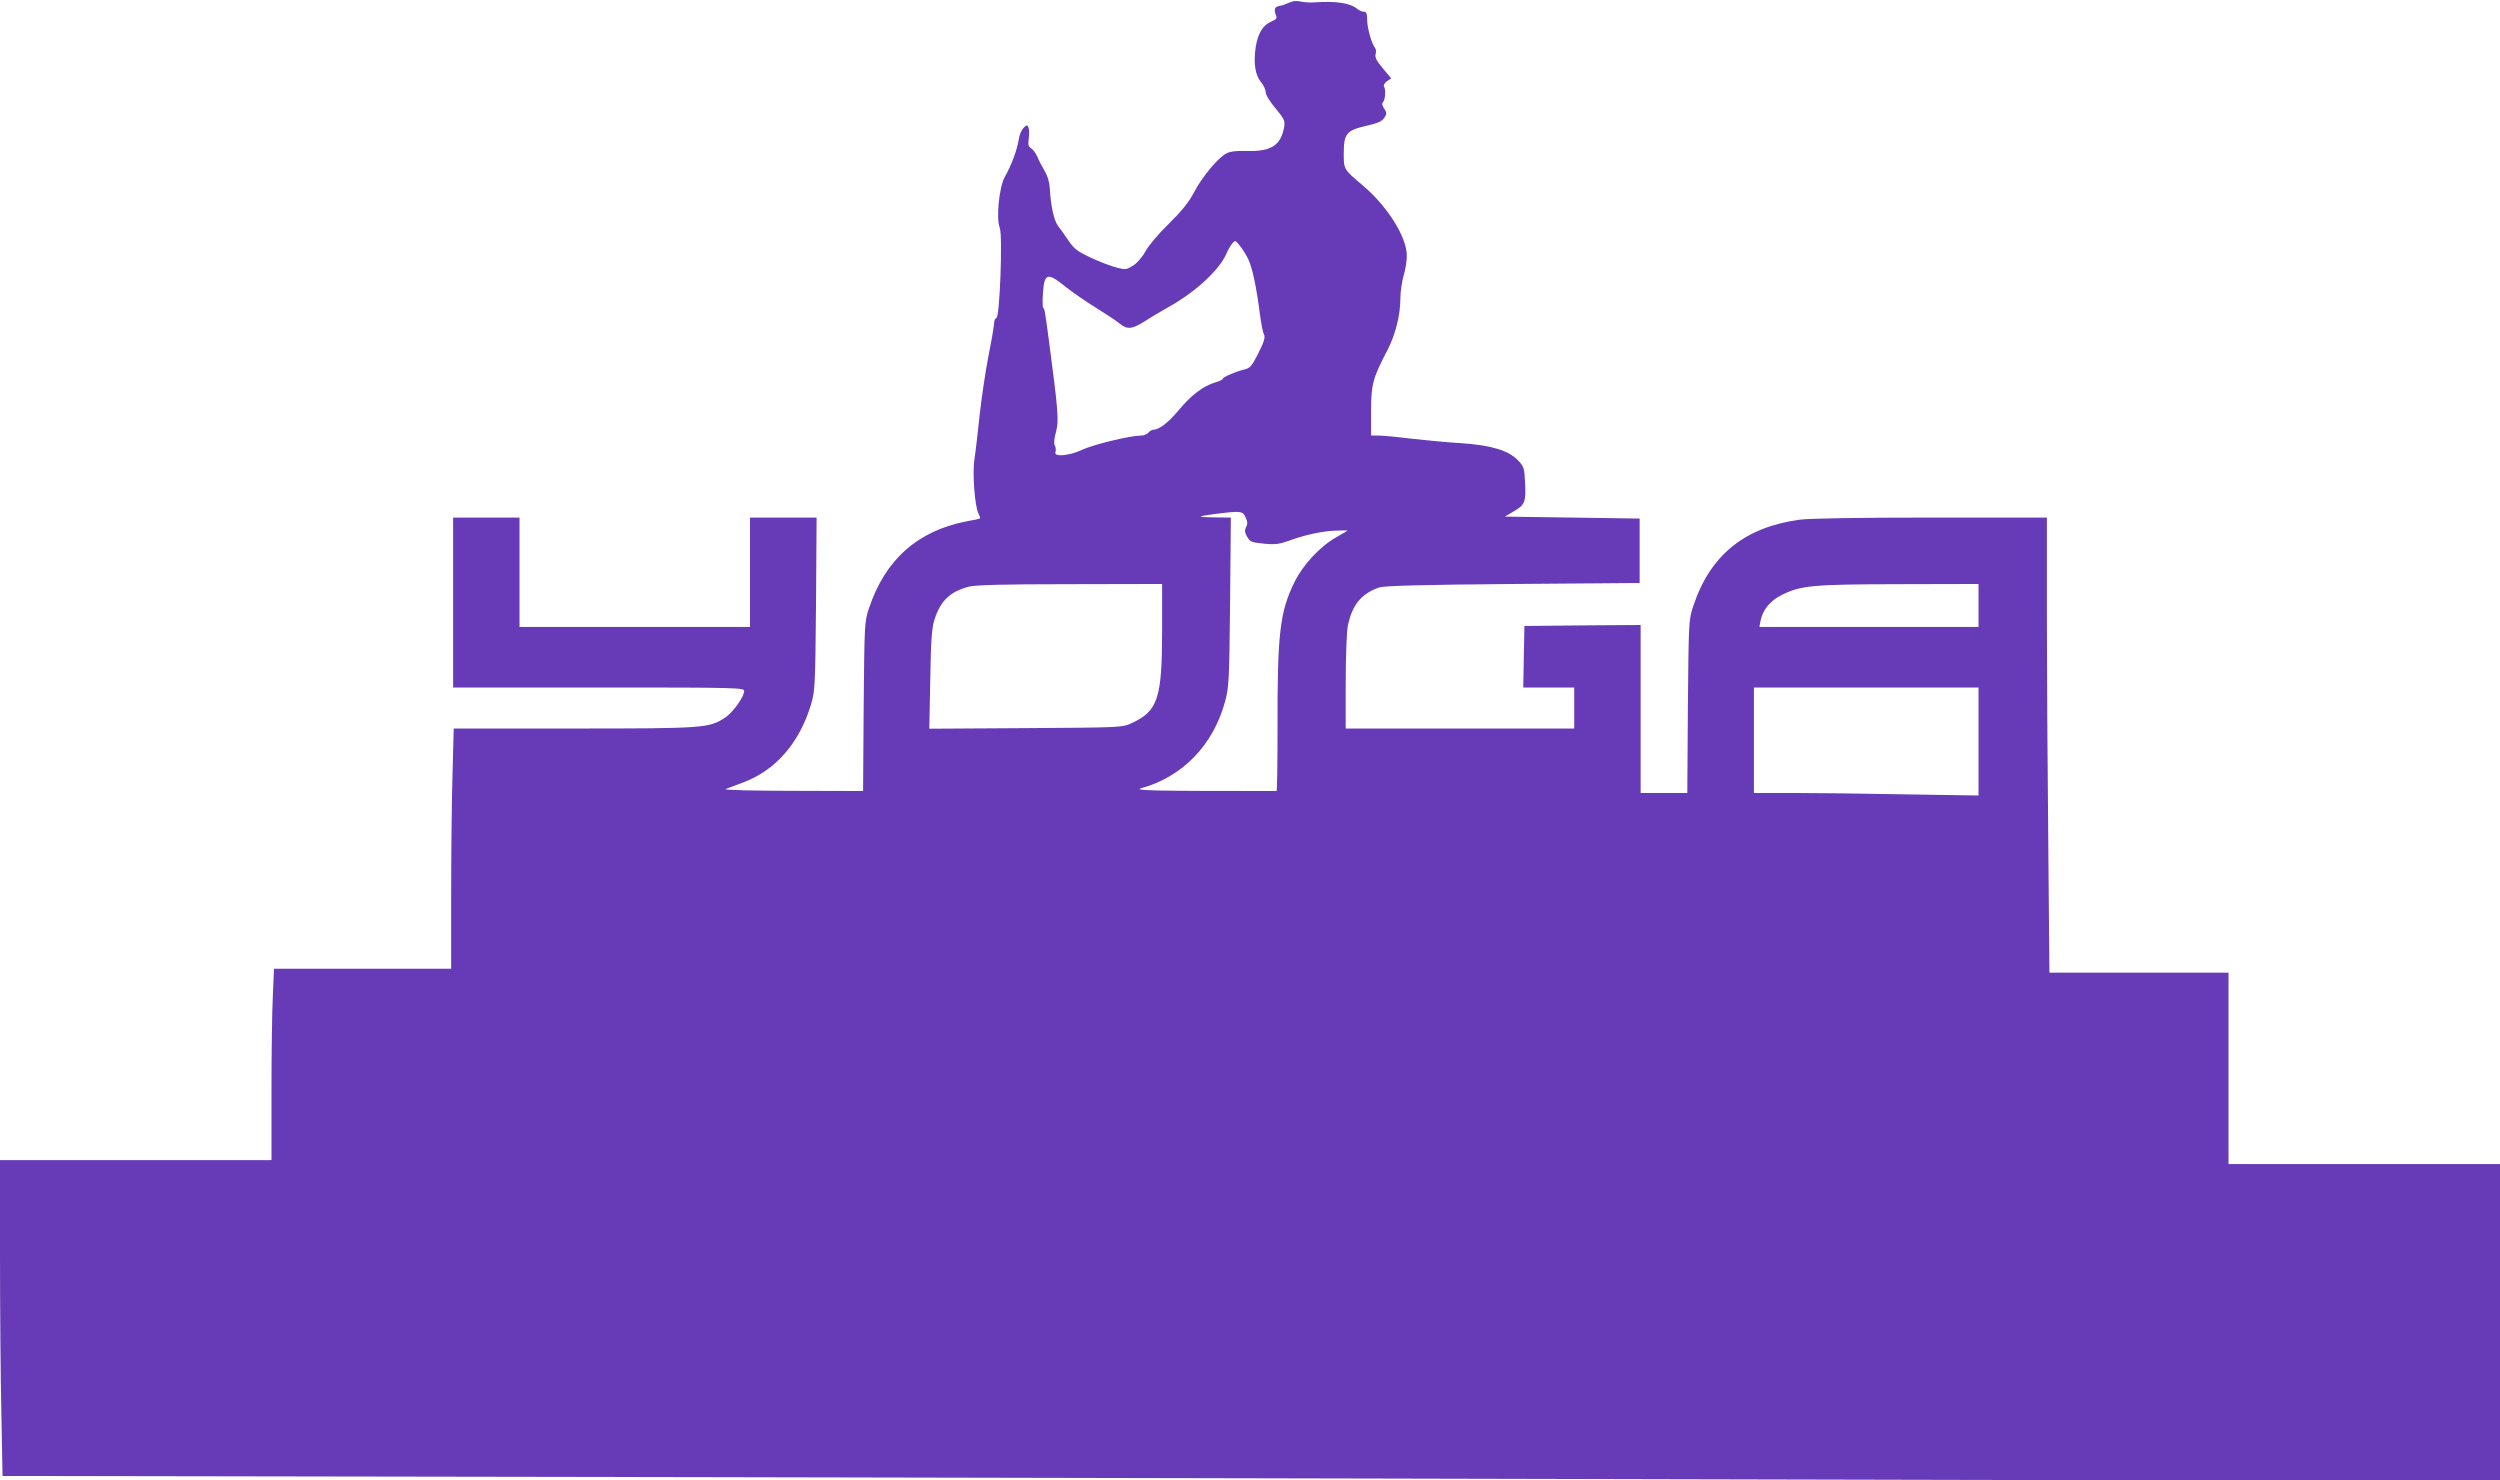 <?xml version="1.0" standalone="no"?>
<!DOCTYPE svg PUBLIC "-//W3C//DTD SVG 20010904//EN"
 "http://www.w3.org/TR/2001/REC-SVG-20010904/DTD/svg10.dtd">
<svg version="1.0" xmlns="http://www.w3.org/2000/svg"
 width="1280pt" height="758pt" viewBox="0 0 1280 758"
 preserveAspectRatio="xMidYMid meet">
<g transform="translate(0,758) scale(0.1,-0.1)"
fill="#673ab7" stroke="none">
<path d="M6620 7573 c-8 -2 -24 -8 -35 -13 -11 -5 -29 -10 -40 -12 -20 -4 -23
-19 -11 -49 5 -12 -1 -20 -24 -29 -44 -18 -70 -61 -81 -133 -12 -81 -2 -142
27 -177 13 -15 24 -38 24 -51 0 -14 22 -50 51 -84 45 -54 49 -64 44 -95 -17
-94 -66 -126 -188 -123 -53 2 -88 -2 -107 -12 -43 -22 -125 -120 -166 -199
-27 -51 -63 -96 -129 -161 -51 -49 -104 -112 -119 -140 -15 -28 -42 -60 -63
-74 -35 -22 -40 -23 -86 -11 -27 7 -86 29 -131 50 -68 32 -86 45 -114 86 -18
27 -42 61 -54 76 -21 27 -38 100 -43 194 -2 33 -12 65 -27 90 -13 22 -30 54
-37 72 -8 18 -22 37 -31 42 -14 8 -17 18 -13 49 3 22 3 48 -1 57 -6 16 -8 16
-25 0 -10 -10 -22 -37 -25 -60 -8 -53 -39 -136 -71 -191 -29 -49 -46 -215 -26
-262 15 -38 0 -455 -17 -461 -7 -2 -12 -13 -12 -25 0 -12 -13 -90 -30 -174
-16 -84 -36 -221 -45 -305 -9 -84 -20 -183 -26 -219 -11 -73 2 -243 21 -279 6
-12 10 -23 8 -24 -2 -2 -32 -9 -68 -15 -252 -49 -418 -196 -501 -446 -23 -68
-23 -82 -27 -502 l-3 -433 -362 1 c-199 0 -353 4 -342 9 11 4 52 20 90 34 165
61 288 202 347 398 21 70 22 93 26 516 l3 442 -170 0 -171 0 0 -280 0 -280
-590 0 -590 0 0 280 0 280 -170 0 -170 0 0 -435 0 -435 745 0 c711 0 745 -1
745 -18 0 -30 -57 -109 -97 -136 -83 -54 -104 -56 -774 -56 l-616 0 -6 -232
c-4 -128 -7 -405 -7 -615 l0 -383 -453 0 -454 0 -6 -137 c-4 -75 -7 -295 -7
-490 l0 -353 -695 0 -695 0 0 -487 c0 -269 3 -632 7 -809 l6 -321 3591 -6
c1975 -4 4852 -10 6394 -14 l2802 -6 0 811 0 812 -695 0 -695 0 0 490 0 490
-458 0 -459 0 -6 683 c-4 375 -7 899 -7 1165 l0 482 -594 0 c-371 0 -624 -4
-673 -11 -282 -39 -458 -182 -544 -444 -23 -68 -23 -82 -27 -512 l-3 -443
-120 0 -119 0 0 430 0 430 -297 -2 -298 -3 -3 -157 -3 -158 131 0 130 0 0
-105 0 -105 -585 0 -585 0 0 234 c0 128 5 257 10 287 21 109 68 169 161 201
25 9 214 14 684 18 l650 5 0 165 0 165 -345 5 -345 5 47 28 c56 32 62 48 56
152 -3 68 -6 77 -37 109 -48 50 -138 77 -291 87 -69 4 -183 15 -255 23 -71 9
-147 16 -167 16 l-38 0 0 125 c0 137 8 168 85 315 40 78 65 178 65 263 0 34 8
87 17 117 9 30 16 76 16 101 0 95 -100 254 -226 360 -97 82 -97 82 -97 161 0
103 13 120 112 143 61 14 83 23 95 41 14 22 14 26 0 48 -11 15 -12 27 -6 33
12 12 15 65 5 81 -3 6 3 17 15 26 l22 15 -43 51 c-31 37 -41 56 -37 72 4 12 2
27 -3 33 -17 21 -40 101 -40 143 0 32 -4 42 -17 42 -9 0 -24 6 -32 13 -38 32
-106 42 -221 35 -19 -2 -48 0 -65 3 -16 4 -37 5 -45 2z m-229 -1320 c21 -44
41 -137 60 -283 6 -47 15 -93 21 -103 7 -14 0 -37 -29 -95 -34 -67 -42 -77
-73 -84 -45 -11 -110 -39 -110 -48 0 -4 -17 -12 -38 -18 -61 -18 -123 -65
-186 -141 -54 -65 -101 -101 -131 -101 -7 0 -18 -7 -25 -15 -7 -8 -23 -15 -37
-15 -54 0 -241 -45 -298 -71 -69 -33 -152 -41 -141 -13 3 8 2 23 -3 32 -6 11
-4 37 6 72 15 57 11 106 -37 470 -20 149 -22 160 -29 164 -3 2 -4 37 -1 76 7
102 23 106 113 34 36 -29 108 -79 159 -110 51 -32 106 -68 121 -81 39 -32 64
-29 133 15 32 21 88 54 124 74 135 76 256 189 291 273 7 17 20 38 28 48 15 18
17 17 38 -10 13 -15 33 -47 44 -70z m-13 -1323 c10 -21 10 -34 2 -49 -8 -15
-7 -26 2 -43 18 -33 23 -35 93 -42 50 -5 75 -2 117 13 87 32 169 50 241 54 37
1 67 2 67 1 0 -1 -26 -17 -57 -34 -84 -47 -171 -141 -215 -230 -75 -152 -88
-262 -87 -742 0 -181 -2 -328 -5 -328 -635 0 -740 2 -691 15 209 58 366 219
427 442 20 73 22 106 26 511 l4 432 -84 1 c-95 1 -93 5 7 18 128 16 139 15
153 -19z m-428 -575 c0 -350 -21 -415 -155 -477 -50 -23 -53 -23 -544 -26
l-493 -3 5 253 c3 196 8 264 21 304 31 98 79 144 175 170 33 9 178 13 519 13
l472 1 0 -235z m4180 125 l0 -110 -561 0 -561 0 6 32 c11 56 51 104 109 132
98 49 158 54 600 55 l407 1 0 -110z m0 -697 l0 -276 -377 6 c-207 4 -466 7
-575 7 l-198 0 0 270 0 270 575 0 575 0 0 -277z"/>
</g>
</svg>
